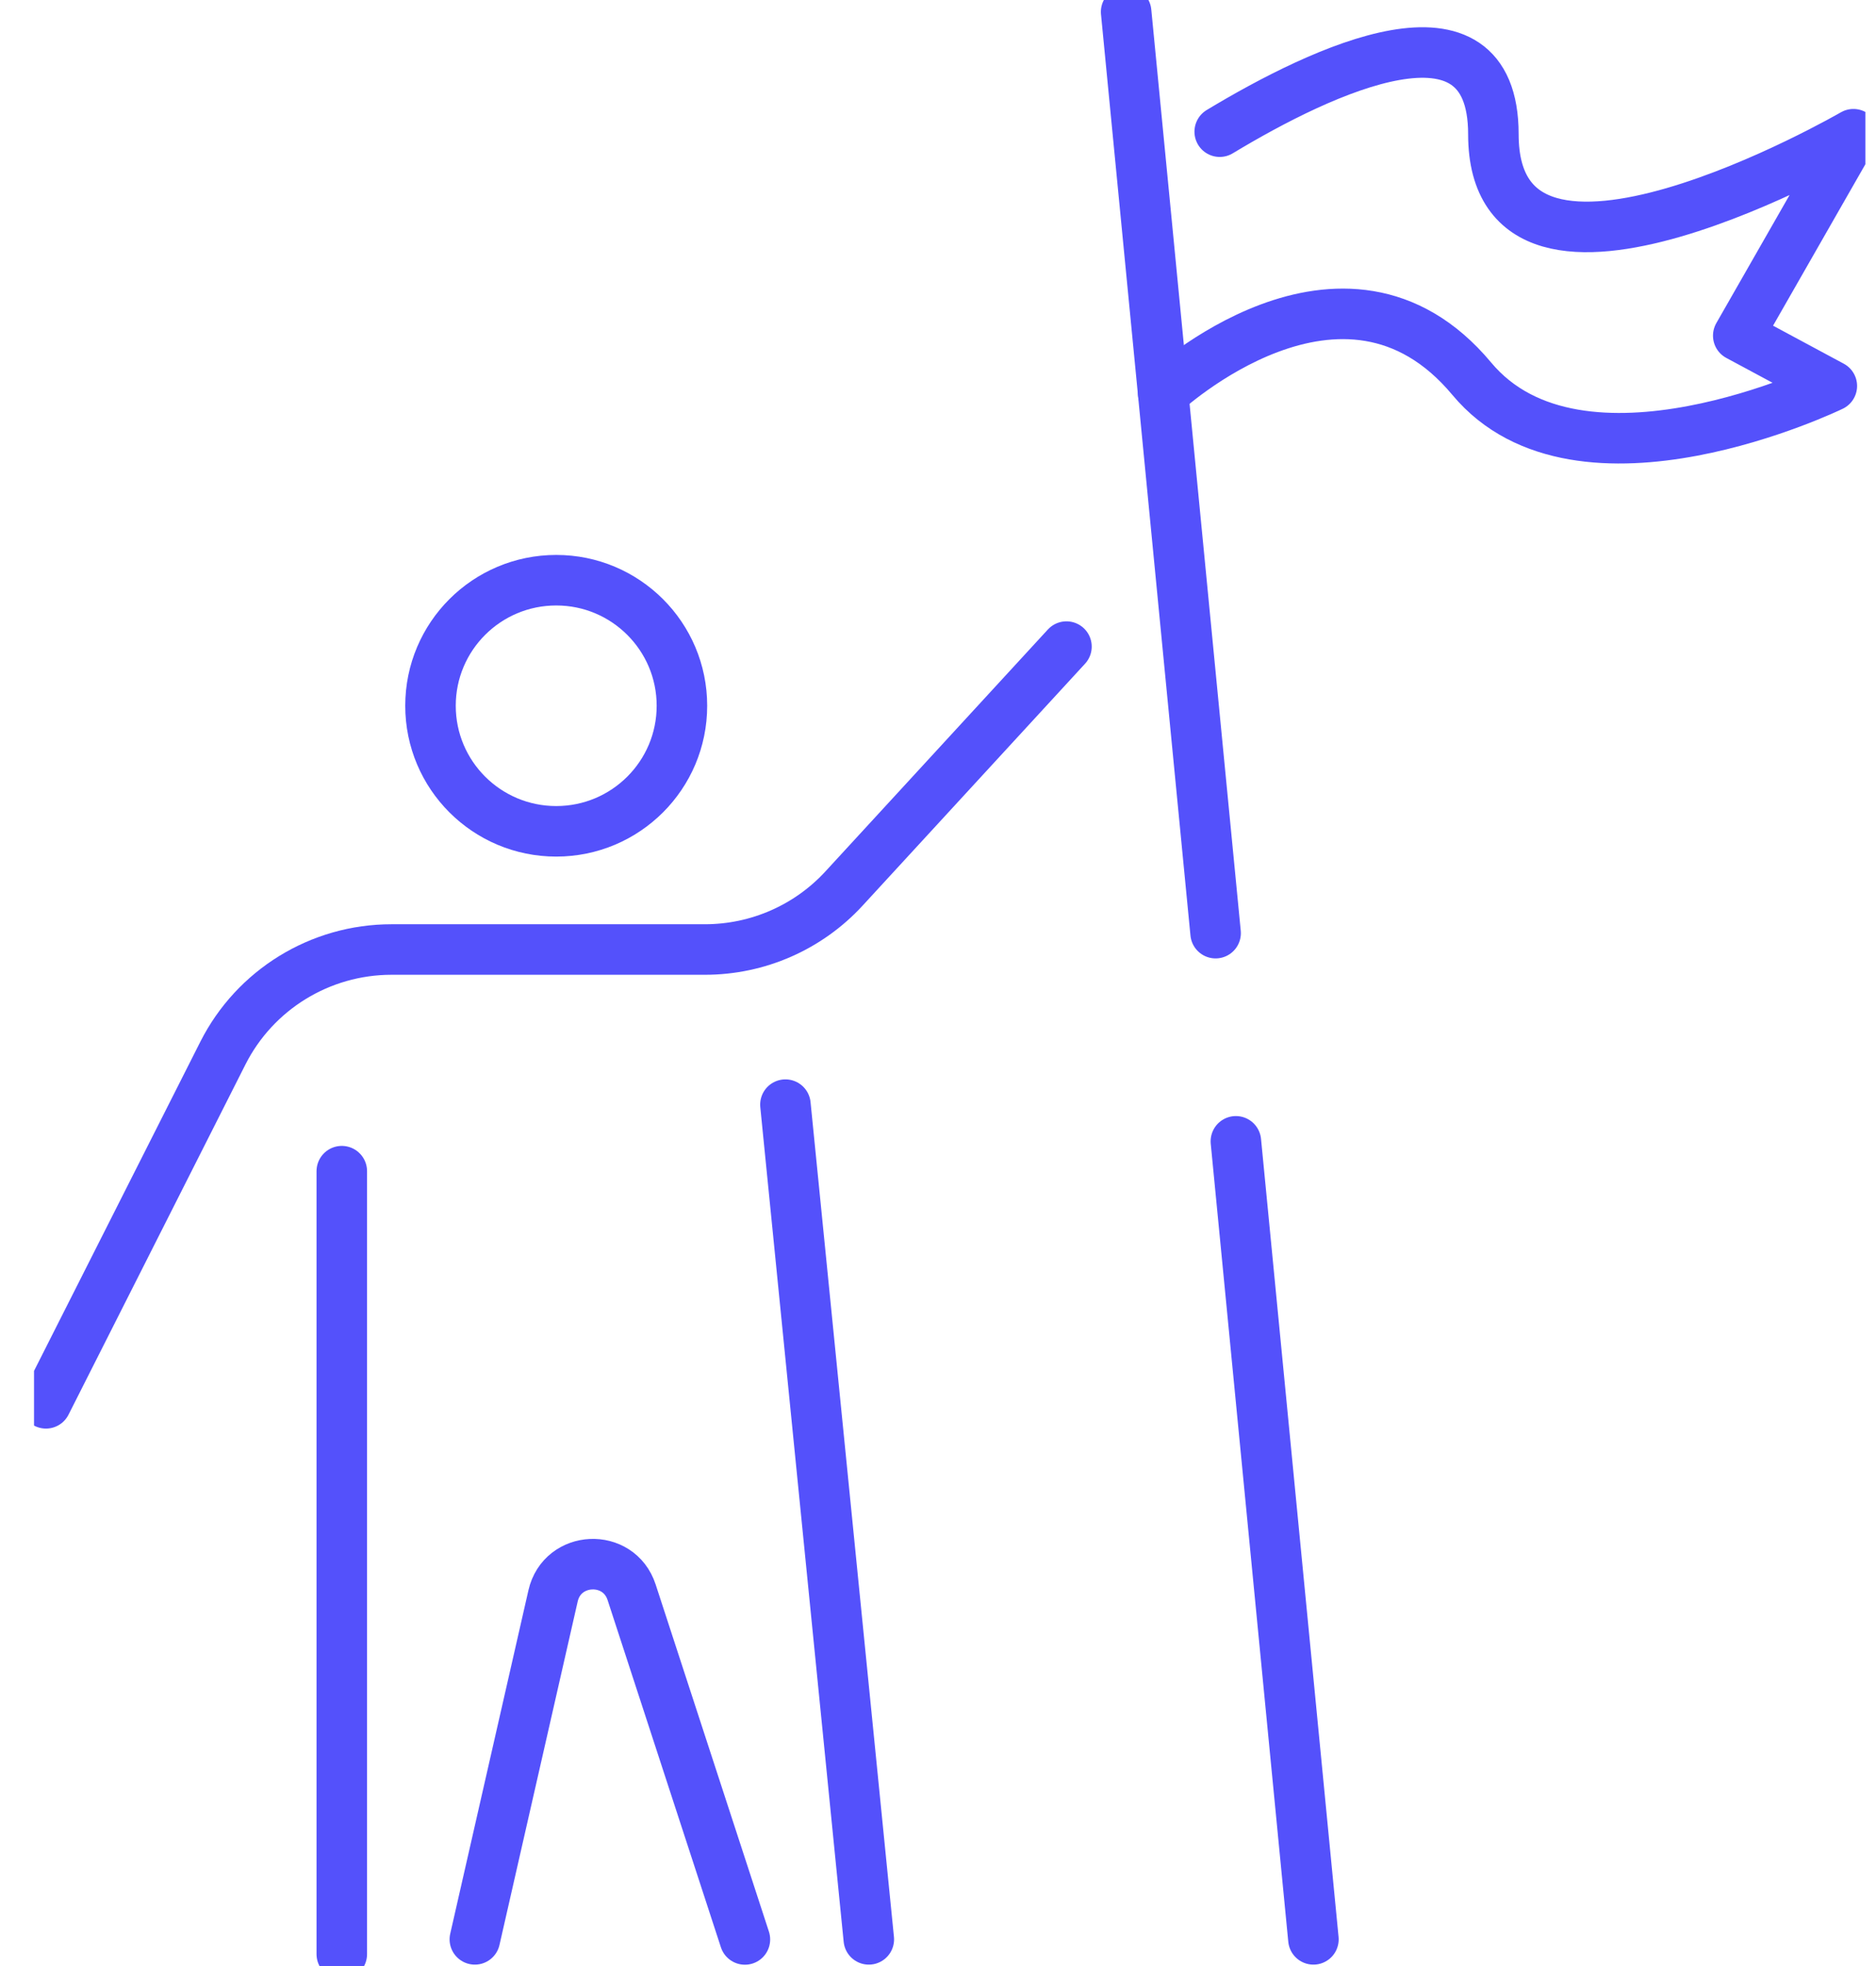 <svg width="42" height="44" viewBox="0 0 42 44" fill="none" xmlns="http://www.w3.org/2000/svg">
<g clip-path="url(#clip0_3_232)">
<path d="M1.029 31.406L4.989 23.571C5.707 22.148 7.17 21.25 8.765 21.25H15.783C16.967 21.25 18.097 20.754 18.897 19.884L23.876 14.471" stroke="#5451FB" stroke-width="1.131" stroke-miterlimit="10" stroke-linecap="round" stroke-linejoin="round"/>
<path d="M7.652 26.211V43.734" stroke="#5451FB" stroke-width="1.131" stroke-miterlimit="10" stroke-linecap="round" stroke-linejoin="round"/>
<path d="M10.631 43.403L12.382 35.716C12.588 34.813 13.854 34.755 14.141 35.636L16.677 43.405" stroke="#5451FB" stroke-width="1.131" stroke-miterlimit="10" stroke-linecap="round" stroke-linejoin="round"/>
<path d="M19.451 43.403L17.584 24.722" stroke="#5451FB" stroke-width="1.131" stroke-miterlimit="10" stroke-linecap="round" stroke-linejoin="round"/>
<path d="M15.267 15.795C15.267 17.347 14.007 18.605 12.453 18.605C10.898 18.605 9.638 17.347 9.638 15.795C9.638 14.242 10.898 12.985 12.453 12.985C14.007 12.985 15.267 14.244 15.267 15.795Z" stroke="#5451FB" stroke-width="1.131" stroke-miterlimit="10" stroke-linecap="round" stroke-linejoin="round"/>
<path d="M27.215 20.884L25.212 0.266" stroke="#5451FB" stroke-width="1.131" stroke-miterlimit="10" stroke-linecap="round" stroke-linejoin="round"/>
<path d="M29.405 43.403L27.669 25.543" stroke="#5451FB" stroke-width="1.131" stroke-miterlimit="10" stroke-linecap="round" stroke-linejoin="round"/>
<path d="M27.307 2.947C29.618 1.554 33.434 -0.25 33.434 3.004C33.434 7.672 41.495 3.004 41.495 3.004L38.916 7.512L41.011 8.638C41.011 8.638 35.369 11.375 32.95 8.476C30.075 5.03 26.041 8.8 26.041 8.8" stroke="#5451FB" stroke-width="1.131" stroke-miterlimit="10" stroke-linecap="round" stroke-linejoin="round"/>
</g>
<defs>
<clipPath id="clip0_3_232">
<rect width="41" height="44" fill="white" transform="translate(0.762)"/>
</clipPath>
</defs>
</svg>

